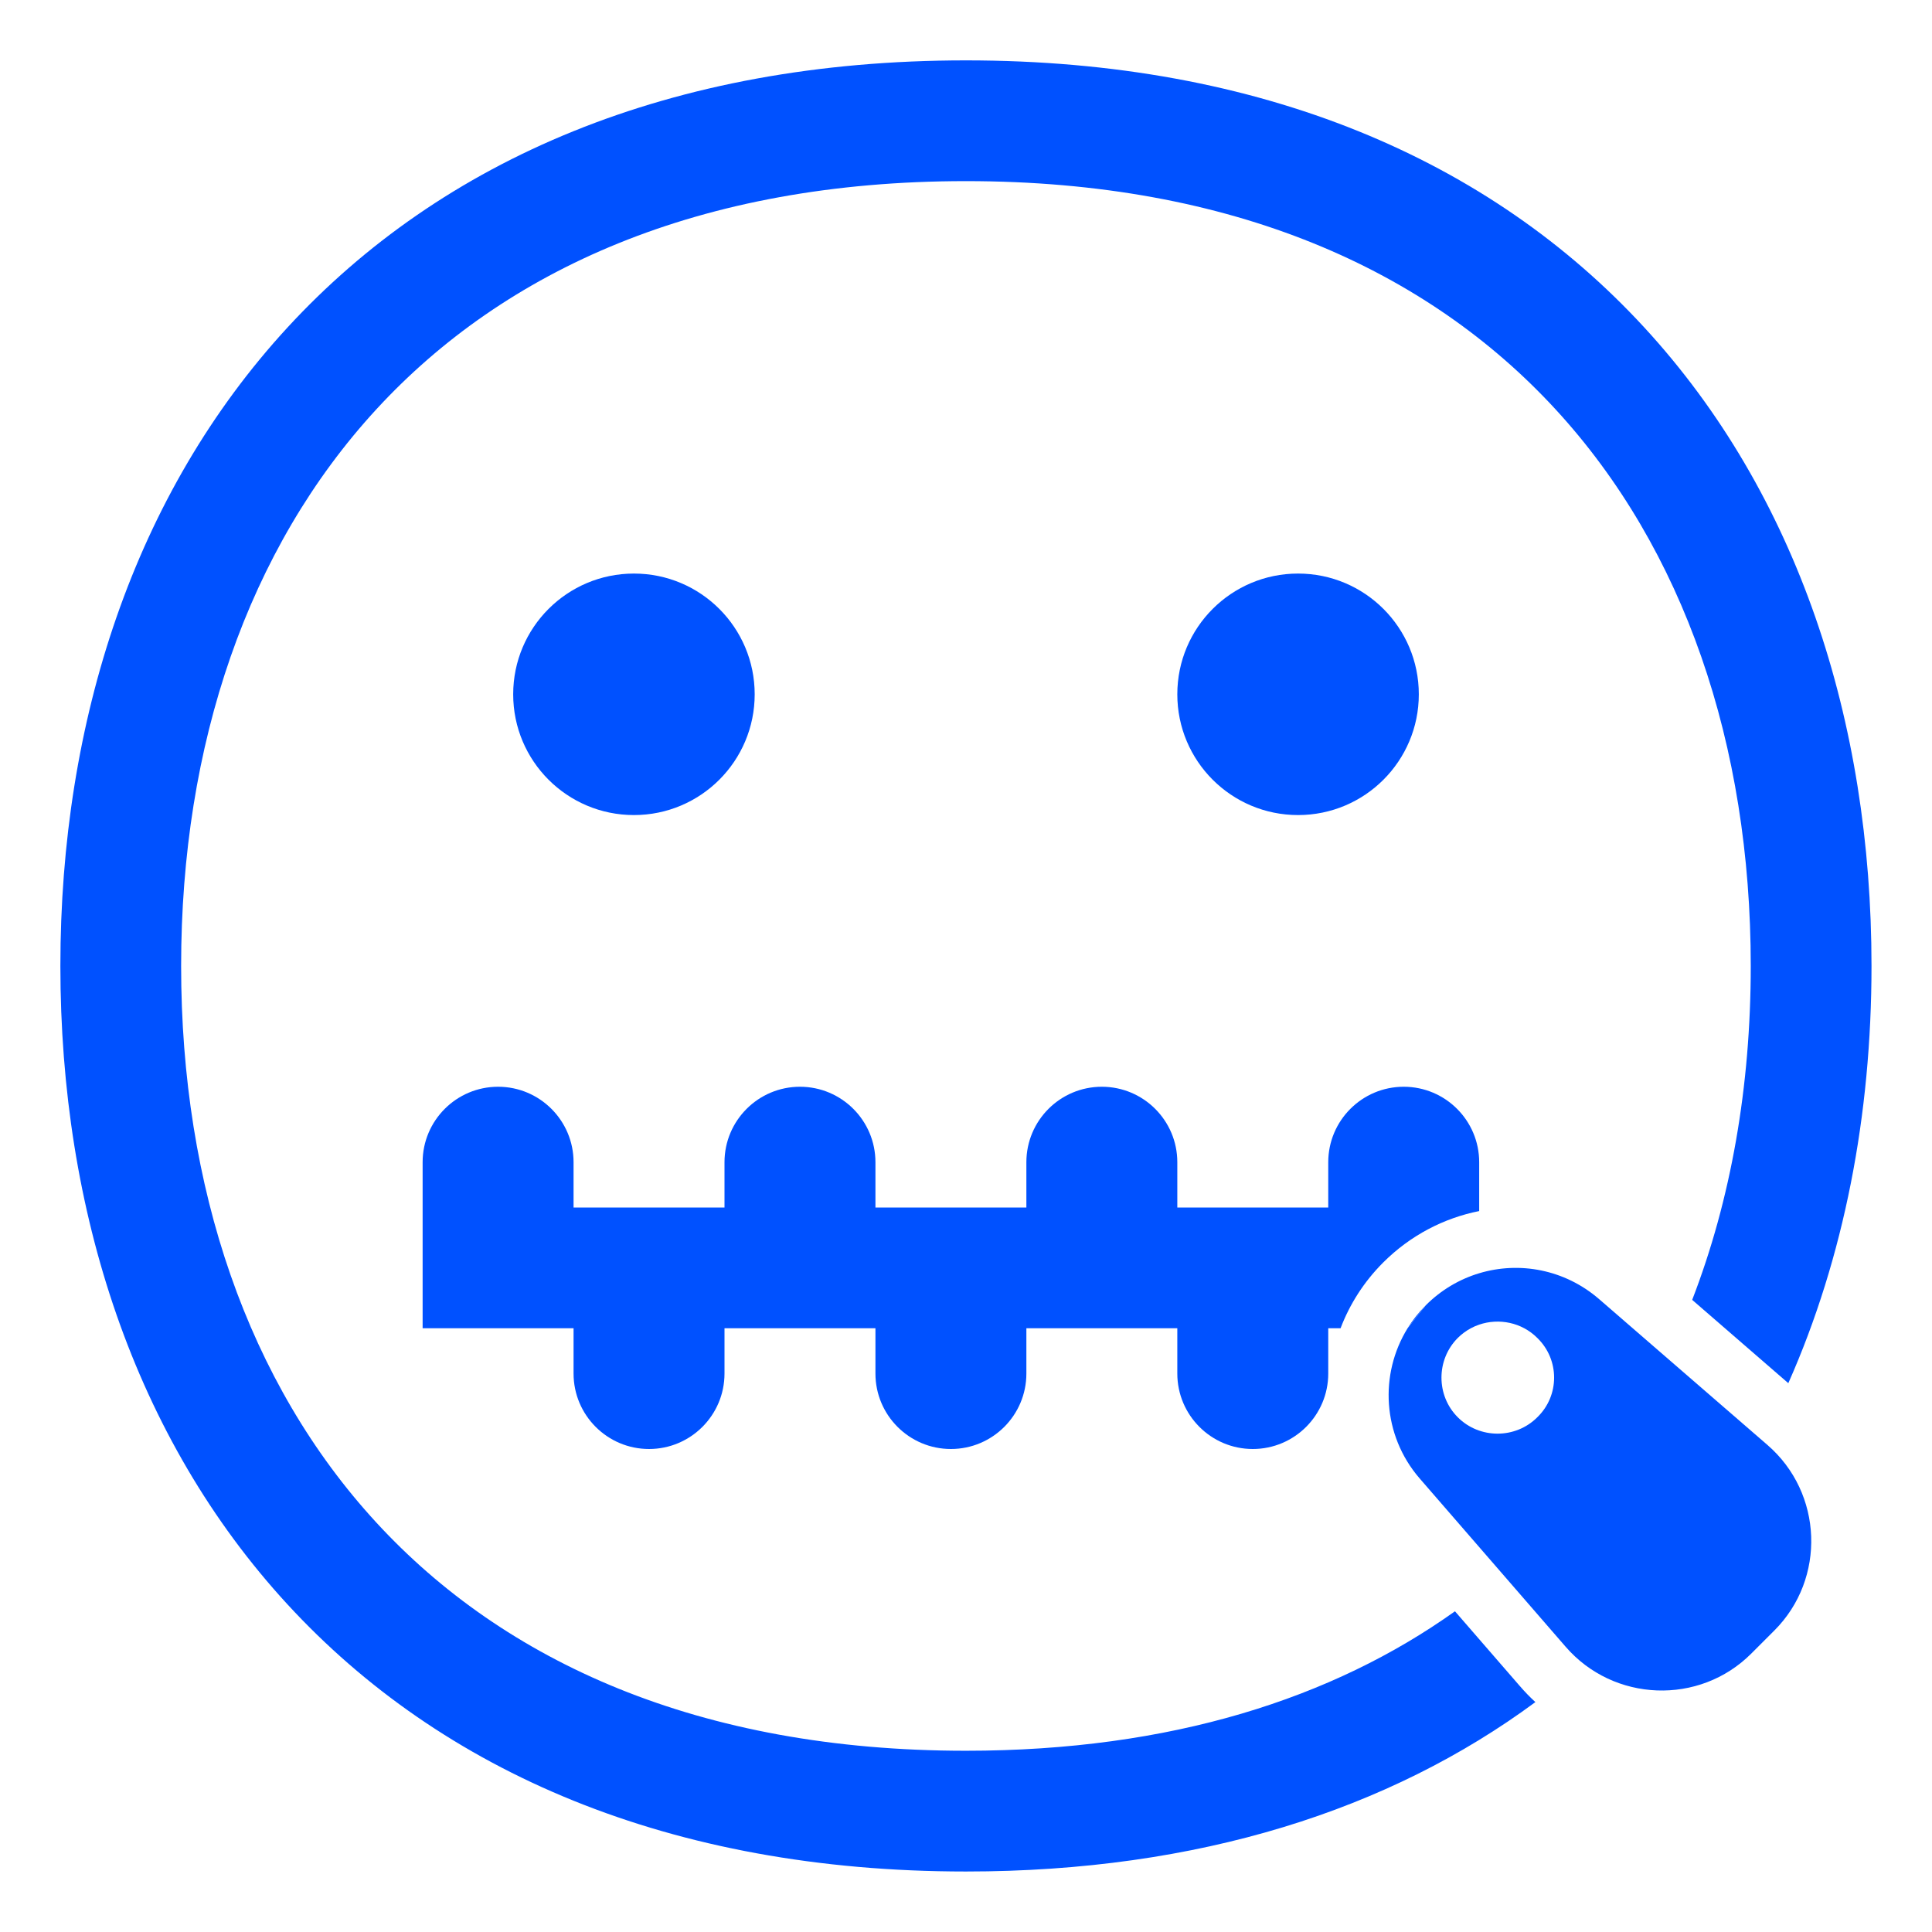 <?xml version="1.0" encoding="UTF-8"?> <svg xmlns="http://www.w3.org/2000/svg" viewBox="0 0 32.00 32.00" data-guides="{&quot;vertical&quot;:[],&quot;horizontal&quot;:[]}"><defs></defs><path fill="#0051ff" stroke="none" fill-opacity="1" stroke-width="1" stroke-opacity="1" color="rgb(51, 51, 51)" id="tSvg4311765c74" title="Path 12" d="M6.235 6.778C4.106 9.089 3 12.329 3 15.999C3 19.669 4.106 22.909 6.235 25.22C8.351 27.518 11.568 28.998 15.999 28.998C19.395 28.998 22.078 28.129 24.099 26.688C24.456 27.1 24.814 27.513 25.172 27.925C25.172 27.925 25.172 27.926 25.173 27.926C25.255 28.021 25.341 28.11 25.431 28.192C23.017 29.975 19.854 30.998 15.999 30.998C11.095 30.998 7.313 29.344 4.763 26.575C2.226 23.82 1 20.06 1 15.999C1 11.938 2.226 8.178 4.763 5.423C7.313 2.654 11.095 1 15.999 1C20.903 1 24.685 2.654 27.234 5.423C29.771 8.178 30.998 11.938 30.998 15.999C30.998 18.466 30.545 20.823 29.62 22.91C29.09 22.45 28.559 21.99 28.028 21.53C28.67 19.868 28.998 17.997 28.998 15.999C28.998 12.329 27.892 9.089 25.763 6.778C23.647 4.48 20.43 3 15.999 3C11.568 3 8.351 4.48 6.235 6.778Z"></path><path fill="#0051ff" stroke="none" fill-opacity="1" stroke-width="1" stroke-opacity="1" color="rgb(51, 51, 51)" id="tSvg1fbc7795a" title="Path 13" d="M24.5 20.059C24.5 19.79 24.5 19.52 24.5 19.25C24.5 18.56 23.94 18 23.25 18C22.56 18 22 18.56 22 19.25C22 19.5 22 19.75 22 20C21.167 20 20.333 20 19.5 20C19.5 19.75 19.5 19.5 19.5 19.25C19.5 18.56 18.94 18 18.25 18C17.56 18 17 18.56 17 19.25C17 19.5 17 19.75 17 20C16.167 20 15.333 20 14.5 20C14.5 19.75 14.5 19.5 14.5 19.25C14.5 18.56 13.94 18 13.25 18C12.56 18 12 18.56 12 19.25C12 19.5 12 19.75 12 20C11.167 20 10.333 20 9.5 20C9.5 19.75 9.5 19.5 9.5 19.25C9.5 18.56 8.94 18 8.25 18C7.56 18 7 18.56 7 19.25C7 20.167 7 21.083 7 22C7.833 22 8.667 22 9.5 22C9.5 22.25 9.5 22.5 9.5 22.75C9.5 23.44 10.06 24 10.75 24C11.44 24 12 23.44 12 22.75C12 22.5 12 22.25 12 22C12.833 22 13.667 22 14.5 22C14.5 22.25 14.5 22.5 14.5 22.75C14.5 23.44 15.06 24 15.75 24C16.44 24 17 23.44 17 22.75C17 22.5 17 22.25 17 22C17.833 22 18.667 22 19.5 22C19.5 22.25 19.5 22.5 19.5 22.75C19.5 23.44 20.06 24 20.75 24C21.44 24 22 23.44 22 22.75C22 22.5 22 22.25 22 22C22.068 22 22.136 22 22.204 22C22.355 21.602 22.591 21.23 22.909 20.912C23.361 20.46 23.917 20.175 24.5 20.059Z"></path><path fill="#0051ff" stroke="none" fill-opacity="1" stroke-width="1" stroke-opacity="1" color="rgb(51, 51, 51)" id="tSvgf50f7a7163" title="Path 14" d="M23.611 21.624C23.496 21.74 23.397 21.866 23.314 22Z"></path><path fill="#0051ff" stroke="none" fill-opacity="1" stroke-width="1" stroke-opacity="1" color="rgb(51, 51, 51)" id="tSvg4371843da" title="Path 15" d="M23.616 21.619C23.616 21.619 23.616 21.619 23.616 21.619C23.872 21.363 24.177 21.186 24.5 21.089C25.168 20.888 25.916 21.027 26.481 21.513C27.411 22.319 28.341 23.125 29.272 23.931C30.195 24.727 30.248 26.148 29.388 27.007C29.261 27.134 29.134 27.261 29.006 27.389C28.147 28.248 26.725 28.195 25.929 27.272C25.122 26.342 24.316 25.413 23.51 24.483C22.897 23.771 22.843 22.762 23.314 22M24.362 22C24.284 22.042 24.211 22.095 24.146 22.16C23.785 22.521 23.785 23.115 24.146 23.475C24.507 23.836 25.101 23.836 25.462 23.475C25.834 23.115 25.834 22.521 25.462 22.16C25.204 21.902 24.826 21.829 24.5 21.94C24.453 21.956 24.406 21.976 24.362 22Z"></path><path fill="#0051ff" stroke="none" fill-opacity="1" stroke-width="1" stroke-opacity="1" color="rgb(51, 51, 51)" id="tSvg3ba76f8e1d" title="Path 16" d="M12.5 11.5C12.5 12.605 11.605 13.5 10.5 13.5C9.395 13.5 8.5 12.605 8.5 11.5C8.5 10.395 9.395 9.5 10.5 9.5C11.605 9.5 12.5 10.395 12.5 11.5Z"></path><path fill="#0051ff" stroke="none" fill-opacity="1" stroke-width="1" stroke-opacity="1" color="rgb(51, 51, 51)" id="tSvg27299a3e11" title="Path 17" d="M23.5 11.5C23.5 12.605 22.605 13.5 21.5 13.5C20.395 13.5 19.5 12.605 19.5 11.5C19.5 10.395 20.395 9.5 21.5 9.5C22.605 9.5 23.5 10.395 23.5 11.5Z"></path></svg> 